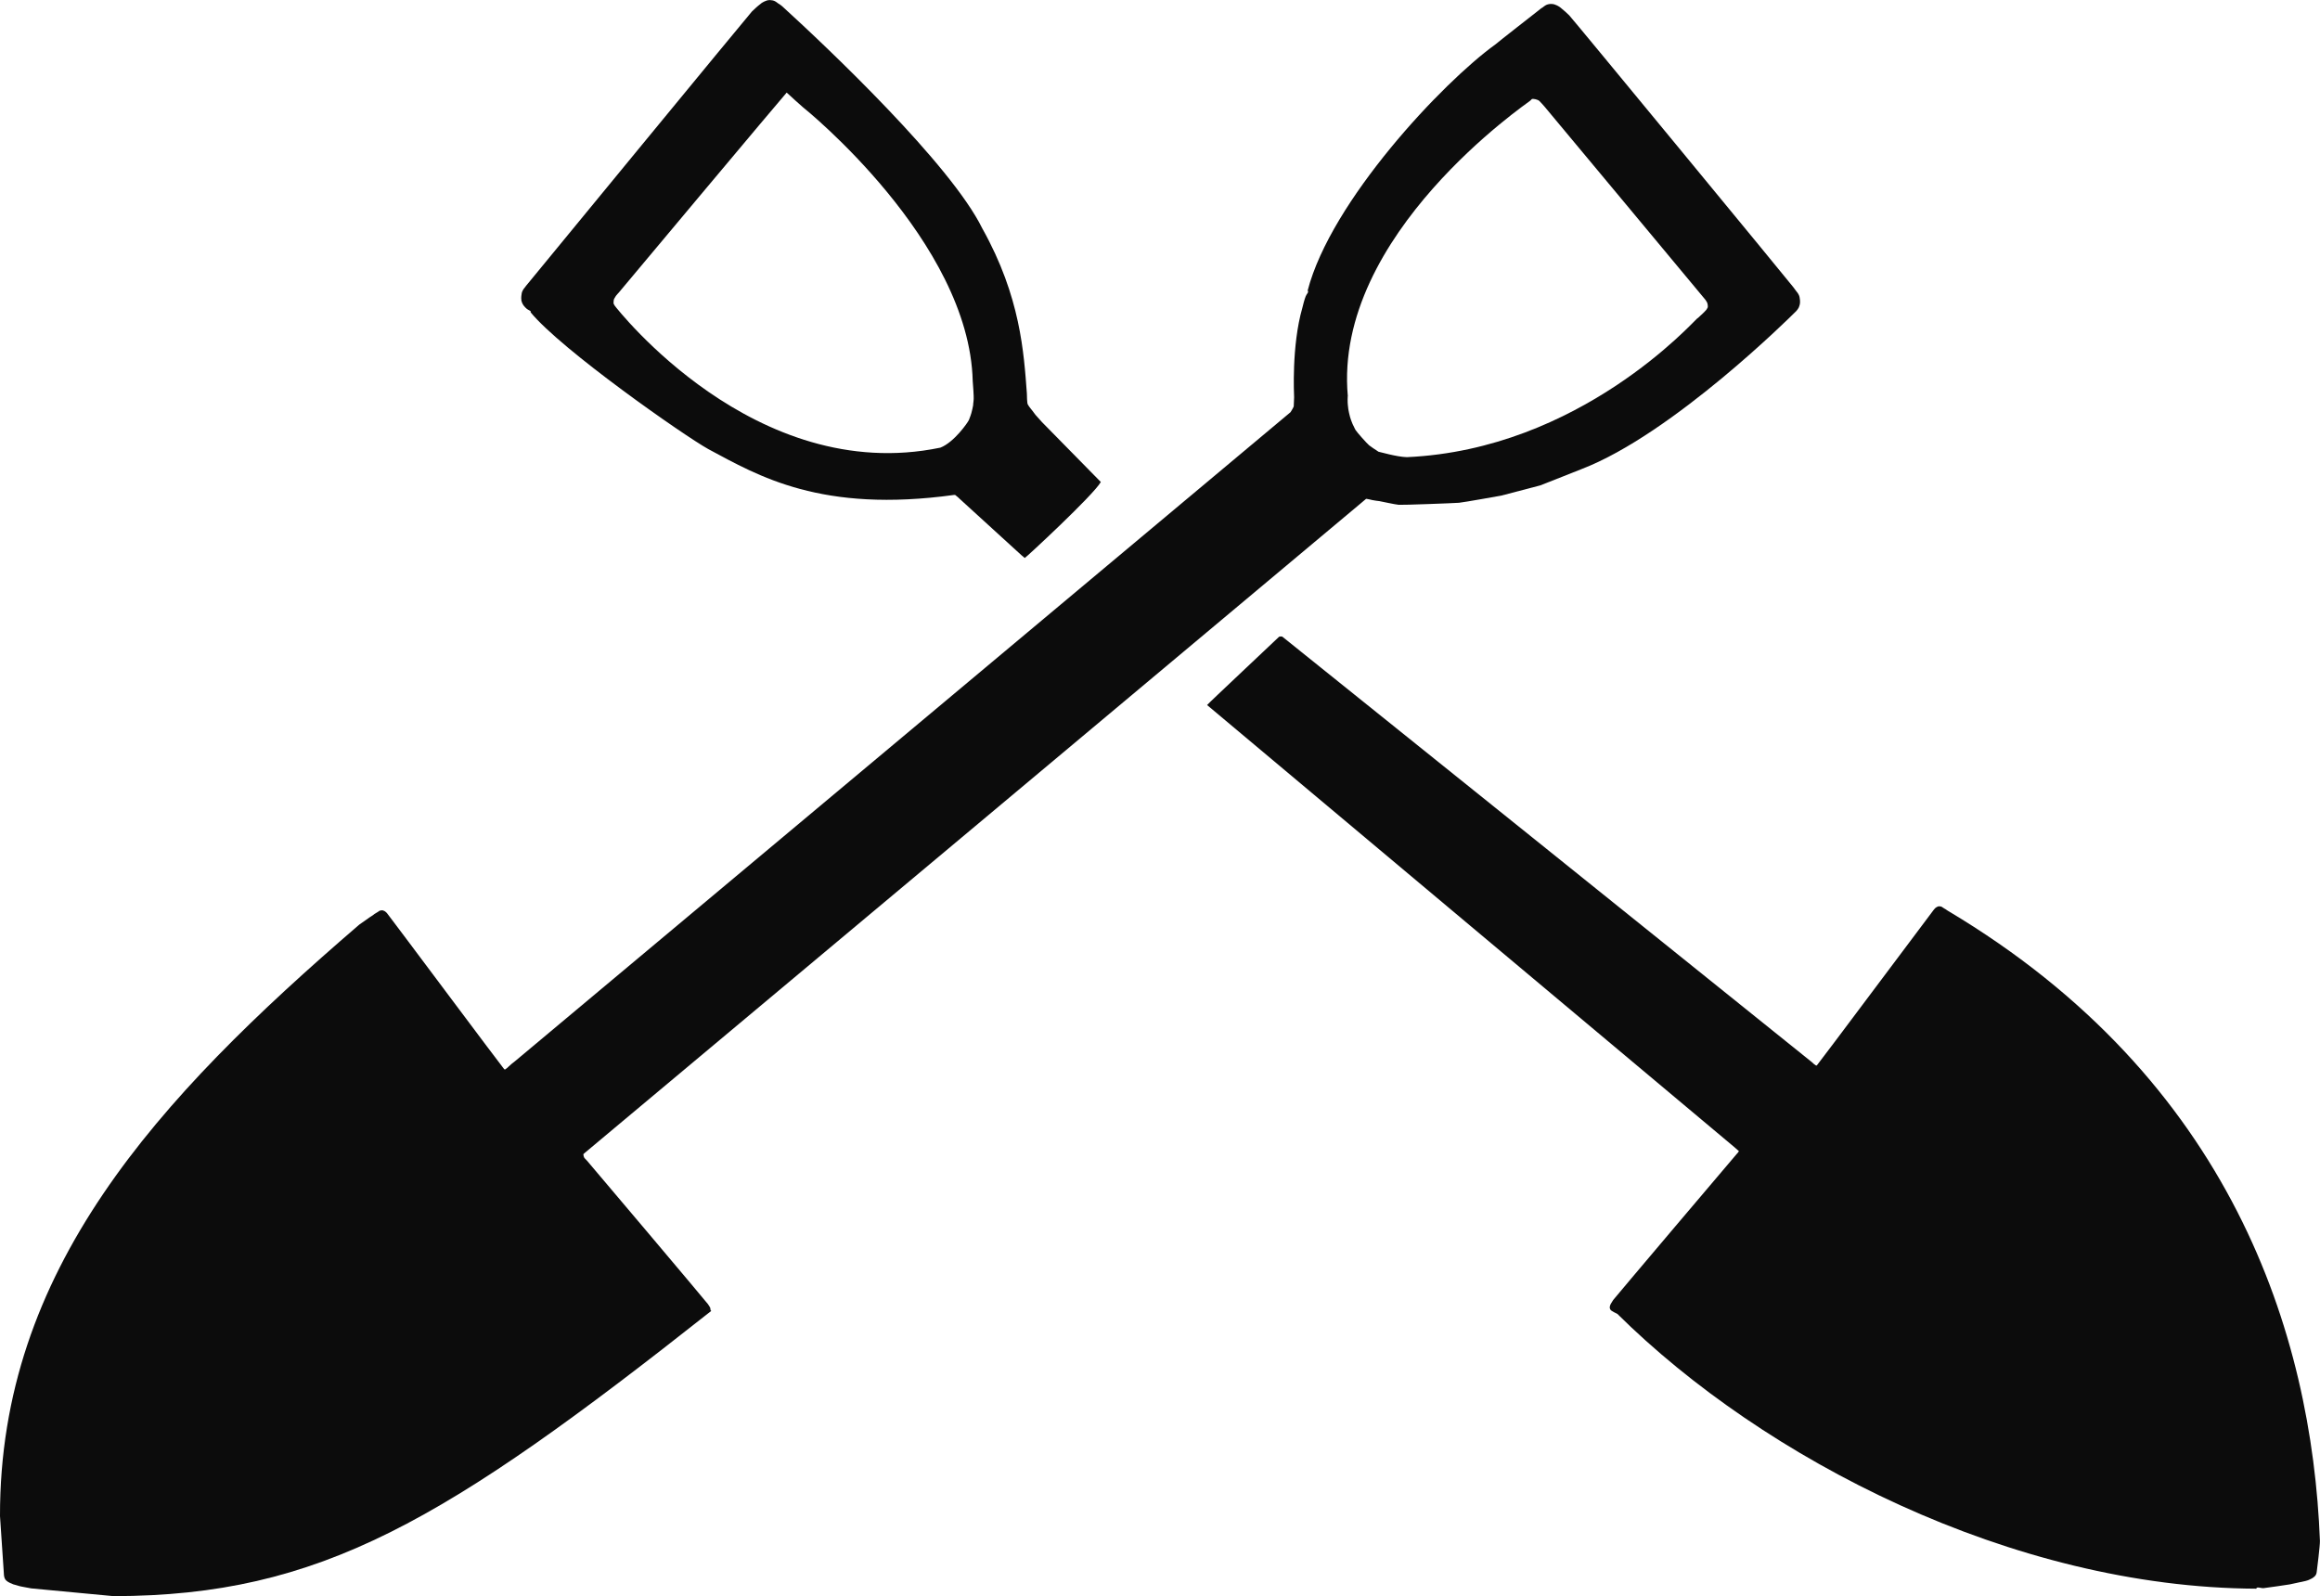 <?xml version="1.0" encoding="UTF-8"?>
<svg id="Layer_1" data-name="Layer 1" xmlns="http://www.w3.org/2000/svg" viewBox="0 0 30.715 21.134">
  <defs>
    <style>
      .cls-1 {
        fill: #0c0c0c;
      }
    </style>
  </defs>
  <g id="Bike-park">
    <g id="Group-2">
      <g>
        <path class="cls-1" d="m16.935,8.431c.015-.007.041-.002.041-.002,0,0,6.989,5.613,7.015,5.637.015.015.031.03.055.044.004-.002.008-.005.011-.008.019-.017,1.52-2.027,1.546-2.058.006-.008.012-.015.019-.021.011-.01.024-.016.037-.021.005-.002.011-.002.017-.002.007,0,.015.002.022.003.008.003.016.007.024.014l.024.015c.01.005.02.011.028.018l.014.009c3.752,2.236,4.819,5.597,4.926,8.343.002.057-.039.387-.041.399-.002.036-.014.06-.033.075l-.022.017c-.008.005-.015.009-.022.012-.011.005-.021.01-.032.015-.011.004-.021.008-.041.013-.018.005-.189.042-.208.045-.018.003-.318.048-.348.05-.031.003-.093-.025-.095.007-3.234-.014-6.525-1.722-8.459-3.638l-.015-.008c-.021-.01-.041-.02-.061-.033-.018-.011-.027-.031-.025-.053.002-.016.009-.032.016-.043.008-.014.017-.027.029-.047.011-.017,1.622-1.92,1.635-1.933.012-.012.024-.024.029-.041l-.015-.011-.019-.017-.019-.017c-.039-.031-6.987-5.859-6.987-5.859-.006-.002.934-.884.954-.905Z"/>
        <path class="cls-1" d="m6.901,3.97l.005.021c.005.018.012.034.024.051.013.018.029.034.043.046.017.017.068.03.051.046.407.497,2.034,1.635,2.353,1.812.667.358,1.496.85,3.256.607.004-.001.008,0,.012,0l.037.03.02.019c.013.011.823.751.823.751l.042.035c.005.005.913-.836,1.007-1.006,0,0-.742-.756-.779-.793-.029-.031-.058-.063-.086-.096l-.027-.036-.011-.015-.028-.035c-.014-.018-.028-.036-.037-.054-.002-.009-.005-.016-.005-.023-.003-.029-.005-.058-.005-.087l-.001-.033c-.04-.534-.083-1.28-.59-2.185-.415-.847-2.048-2.394-2.645-2.938-.01-.009-.021-.018-.032-.025-.003-.002-.008-.005-.011-.008l-.014-.008c-.024-.019-.047-.036-.075-.041l-.018-.002-.017-.002c-.014,0-.026.002-.039.005-.017.006-.024.009-.033.013-.008.004-.014.008-.021.011-.011.005-.021.013-.03.021-.045.034-.08.068-.114.1-.03.029-2.984,3.624-2.991,3.633l-.018.024c-.01.011-.018.022-.024.034-.015.024-.018.05-.021.078-.002.021-.002.036.001.051m1.22.013c.002-.008.004-.017.007-.026.007-.014.015-.027.024-.04l.019-.023.021-.023c.017-.021,2.199-2.627,2.221-2.646.015.015.027.026.041.037.002.002.139.128.172.155.024.018,2.205,1.776,2.25,3.627.005.051.015.208.013.236-.001.024-.004.047-.007.071,0,0-.001.005,0,.006,0,0-.001.006,0,.006-.006.034-.014.07-.024.106-.007.024-.015.046-.024.069l-.008.021c-.001,0-.001.001-.001.001l-.001.003c-.012.028-.192.291-.376.363-2.458.511-4.291-1.854-4.309-1.876-.005-.008-.01-.017-.015-.025-.002-.006-.002-.009-.003-.013,0-.01,0-.02.002-.03"/>
        <path class="cls-1" d="m.05,20.818c.001.012.002.024.002.035.003.037.015.061.033.076l.023.017c.008.005.015.009.023.012.011.005.021.01.032.014.008.005.018.007.033.011.026.008.043.013.062.018.018.005.038.008.058.012,0,0,.077.015.097.018.011.002,1.054.099,1.092.103,2.738-.007,4.38-.987,7.913-3.778-.017.001-.01-.032-.017-.044-.007-.013-.015-.025-.027-.043-.012-.02-1.569-1.864-1.601-1.899-.011-.013-.023-.025-.035-.037-.012-.013-.015-.051-.015-.051l.019-.017.02-.017c.039-.031,10.254-8.582,10.267-8.595l.021-.018.036-.03c.003.001.008.001.011.001.022.004.044.008.07.015.032.007.063.01.094.014.02.003.209.045.258.049.046.004.738-.022.797-.027s.56-.095.56-.095c.039-.009.515-.135.515-.135.034-.012.547-.216.547-.216,1.214-.466,2.803-2.053,2.819-2.069.015-.013.03-.029.043-.047.012-.017.02-.033.024-.051l.005-.021c.003-.015.002-.031.001-.051-.002-.026-.006-.053-.021-.078-.007-.012-.015-.024-.025-.035l-.018-.024c-.008-.011-.016-.021-.026-.035-.04-.055-2.935-3.569-2.965-3.597-.034-.033-.07-.066-.114-.101-.009-.008-.02-.015-.031-.021-.006-.004-.013-.008-.021-.011-.008-.004-.016-.007-.034-.013-.012-.002-.025-.005-.039-.005l-.017.001-.019.003c-.028.005-.05.021-.075.041l-.014.009c-.005.002-.008.005-.011.007-.011.008-.021.016-.031.025-.018.015-.531.414-.571.45-.697.501-2.178,2.073-2.486,3.26.022.016-.018.05-.026.076-.009.025-.018.051-.025.078l-.008.031c-.004.014-.008.029-.011.043-.146.507-.109,1.163-.109,1.184,0,0-.003.091-.005.12-.001.008-.03.06-.042.077,0,0-10.238,8.571-10.268,8.594-.028.021-.055.043-.079.066-.015.015-.03.03-.055.045-.003-.003-.008-.005-.011-.008-.018-.016-1.519-2.027-1.545-2.057-.006-.008-.012-.015-.02-.021-.011-.011-.025-.017-.037-.021-.005-.002-.011-.002-.016-.002-.008,0-.016.002-.023.004-.01.003-.018.007-.024.014l-.025.015c-.009.005-.019.011-.029.018l-.012.01c-.008.005-.016.011-.025.017-.008.005-.017.011-.025.016l-.018.013c-.032.021-.109.077-.117.082C2.062,14.56-.005,16.822,0,20.073,0,20.073.05,20.806.05,20.818ZM17.844,5.245c-.194-2.139,2.394-3.89,2.415-3.912.008-.008.017-.018.02-.02.013-.011.082.004.102.025.023.023.044.047.066.072.038.043,2.131,2.559,2.131,2.559.008.012.017.025.024.039.002.008.005.016.006.024.002.011.002.021.002.032l-.003.012-.001-.001c-.005.008-.008.018-.014.025-.018.021-.037.04-.057.059l-.019.017c-.013.013-.027.024-.037.035v-.001l-.009.006c-.046.034-1.55,1.734-3.844,1.837-.135-.003-.366-.072-.376-.072l-.022-.015c-.033-.021-.066-.043-.102-.07-.024-.018-.168-.18-.182-.206-.013-.024-.024-.048-.037-.076l-.01-.025c-.008-.023-.018-.045-.024-.07-.01-.035-.017-.071-.023-.105,0-.001-.001-.012-.001-.012-.003-.025-.006-.047-.007-.07-.001-.029-.001-.057.001-.086"/>
      </g>
    </g>
  </g>
</svg>